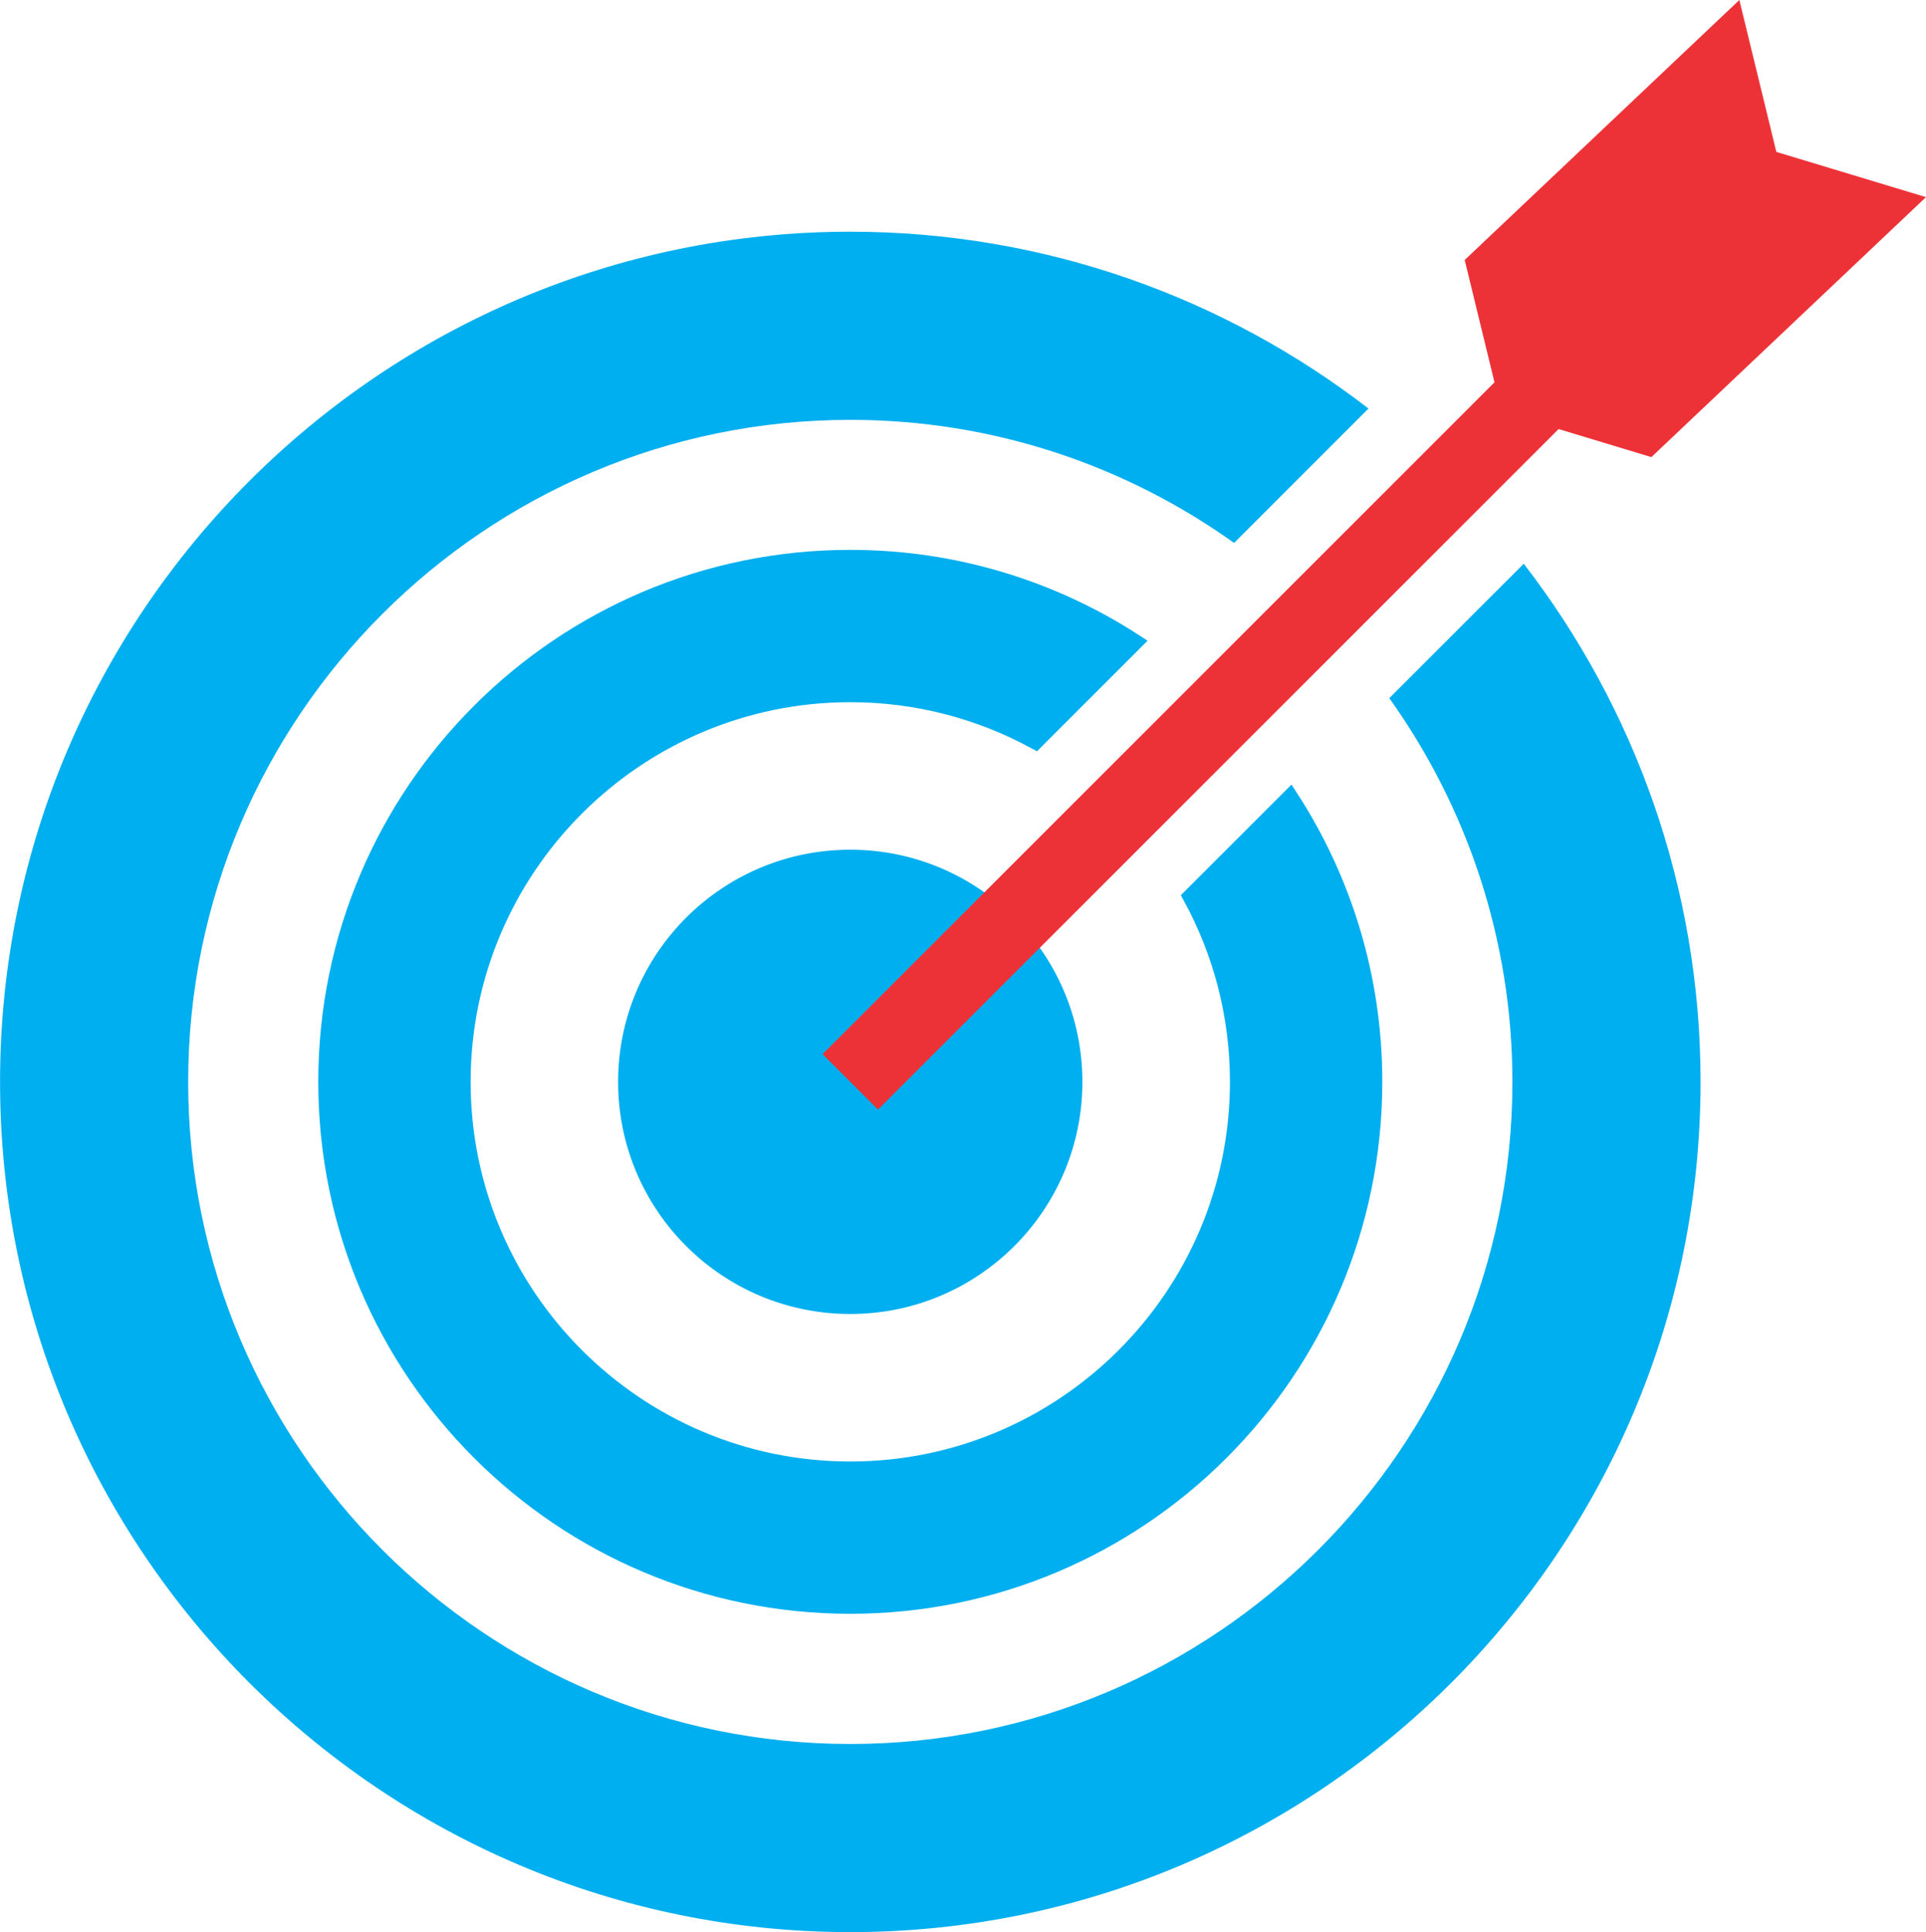 <?xml version="1.0" encoding="UTF-8"?>
<!DOCTYPE svg PUBLIC "-//W3C//DTD SVG 1.1//EN" "http://www.w3.org/Graphics/SVG/1.1/DTD/svg11.dtd">
<!-- Creator: CorelDRAW 2019 (64-Bit) -->
<svg xmlns="http://www.w3.org/2000/svg" xml:space="preserve" width="24.087mm" height="24.165mm" version="1.1" style="shape-rendering:geometricPrecision; text-rendering:geometricPrecision; image-rendering:optimizeQuality; fill-rule:evenodd; clip-rule:evenodd"
viewBox="0 0 451.71 453.18"
 xmlns:xlink="http://www.w3.org/1999/xlink">
 <defs>
  <style type="text/css">
   <![CDATA[
    .str0 {stroke:#00AFEF;stroke-width:3.75;stroke-miterlimit:22.926}
    .fil1 {fill:#ED3237;fill-rule:nonzero}
    .fil0 {fill:#00AFEF;fill-rule:nonzero}
   ]]>
  </style>
 </defs>
 <g id="Capa_x0020_1">
  <g id="_1793904458544">
   <path class="fil0" d="M325.83 163.75c18.15,25.41 28.88,56.47 28.88,90.02 0,85.63 -69.67,155.29 -155.29,155.29 -85.62,0 -155.29,-69.66 -155.29,-155.29 0,-85.63 69.67,-155.29 155.29,-155.29 33.54,0 64.6,10.72 90.02,28.87l31.52 -31.52c-33.67,-25.98 -75.82,-41.48 -121.54,-41.48 -109.96,0 -199.41,89.46 -199.41,199.42 0,109.96 89.45,199.42 199.41,199.42 109.96,0 199.42,-89.45 199.42,-199.42 0,-45.72 -15.5,-87.86 -41.47,-121.54l-31.53 31.52z"/>
   <path class="fil0 str0" d="M302.58 187l-23.31 23.31c7.06,12.92 11.07,27.72 11.07,43.45 0,50.14 -40.79,90.92 -90.92,90.92 -50.13,0 -90.92,-40.79 -90.92,-90.92 0,-50.13 40.79,-90.93 90.92,-90.93 15.73,0 30.53,4.02 43.45,11.07l23.31 -23.31c-19.22,-12.47 -42.14,-19.74 -66.76,-19.74 -67.87,0 -122.9,55.02 -122.9,122.9 0,67.87 55.02,122.9 122.9,122.9 67.88,0 122.9,-55.02 122.9,-122.9 0,-24.62 -7.26,-47.53 -19.73,-66.76z"/>
   <path class="fil0 str0" d="M251.98 253.76c0,29.03 -23.53,52.57 -52.57,52.57 -29.04,0 -52.57,-23.54 -52.57,-52.57 0,-29.04 23.53,-52.58 52.57,-52.58 29.04,0 52.57,23.54 52.57,52.58z"/>
   <polygon class="fil1" points="451.71,46.24 416.61,35.63 407.94,0 343.52,60.98 350.51,89.67 192.92,247.26 205.92,260.26 365.54,100.64 387.3,107.22 "/>
  </g>
 </g>
</svg>
